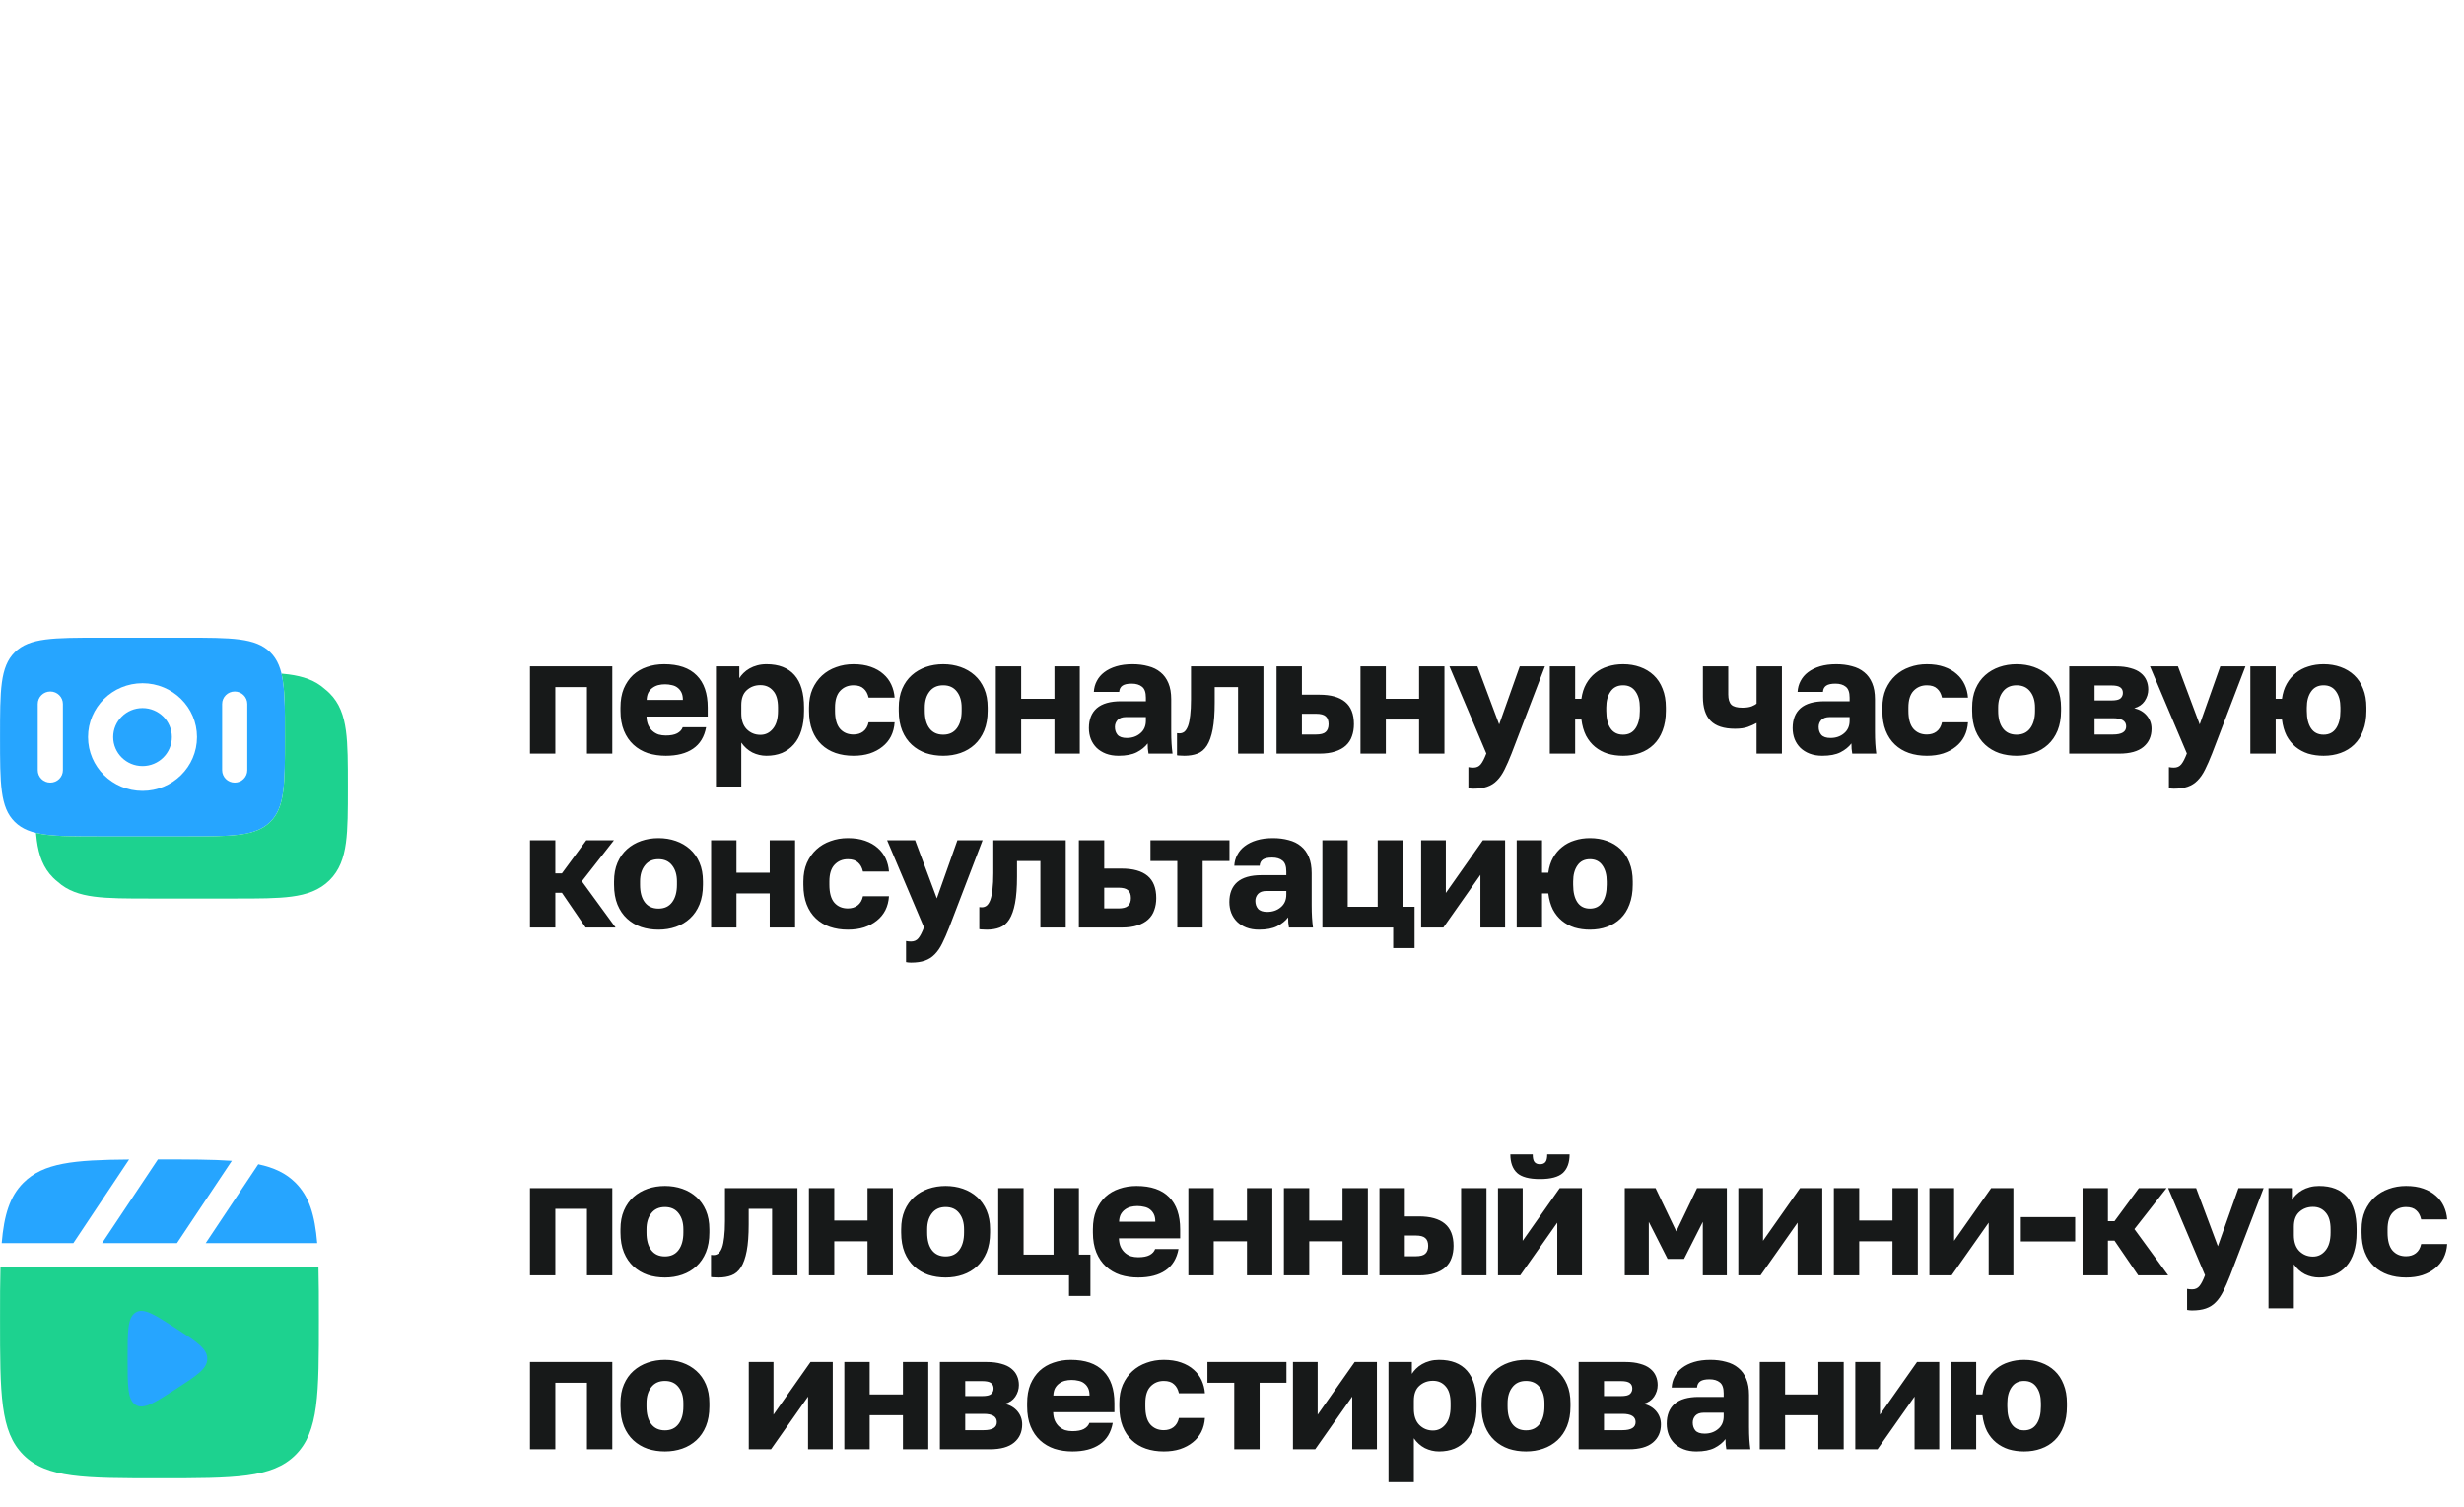 <?xml version="1.0" encoding="UTF-8"?> <svg xmlns="http://www.w3.org/2000/svg" viewBox="0 0 423.00 258.78" data-guides="{&quot;vertical&quot;:[],&quot;horizontal&quot;:[]}"><defs></defs><path fill="#26A5FF" stroke="none" fill-opacity="1" stroke-width="1" stroke-opacity="1" id="tSvg58316b3179" title="Path 1" d="M19.43 126.53C19.43 123.782 21.685 121.554 24.466 121.554C27.247 121.554 29.502 123.782 29.502 126.53C29.502 129.279 27.247 131.506 24.466 131.506C21.685 131.506 19.43 129.279 19.43 126.53Z"></path><path fill="#26A5FF" stroke="none" fill-opacity="1" stroke-width="1" stroke-opacity="1" clip-rule="evenodd" fill-rule="evenodd" id="tSvga6f8d894eb" title="Path 2" d="M0.007 126.53C0.007 118.488 0.007 114.467 2.536 111.968C5.064 109.47 9.134 109.47 17.273 109.47C22.069 109.47 26.864 109.47 31.66 109.47C39.799 109.47 43.869 109.47 46.397 111.968C48.925 114.467 48.925 118.488 48.925 126.53C48.925 134.572 48.925 138.593 46.397 141.092C43.869 143.59 39.799 143.59 31.66 143.59C26.864 143.59 22.069 143.59 17.273 143.59C9.134 143.59 5.064 143.59 2.536 141.092C0.007 138.593 0.007 134.572 0.007 126.53ZM15.114 126.53C15.114 121.427 19.301 117.29 24.466 117.29C29.631 117.29 33.818 121.427 33.818 126.53C33.818 131.634 29.631 135.772 24.466 135.772C19.301 135.772 15.114 131.634 15.114 126.53ZM6.481 132.217C6.481 133.395 7.447 134.349 8.639 134.349C9.831 134.349 10.798 133.395 10.798 132.217C10.798 128.426 10.798 124.635 10.798 120.844C10.798 119.666 9.831 118.711 8.639 118.711C7.447 118.711 6.481 119.666 6.481 120.844C6.481 124.635 6.481 128.426 6.481 132.217ZM40.292 134.349C39.1 134.349 38.134 133.395 38.134 132.217C38.134 128.426 38.134 124.635 38.134 120.844C38.134 119.666 39.1 118.711 40.292 118.711C41.484 118.711 42.45 119.666 42.45 120.844C42.45 124.635 42.45 128.426 42.45 132.217C42.45 133.395 41.484 134.349 40.292 134.349Z"></path><path fill="#1DD28F" stroke="none" fill-opacity="1" stroke-width="1" stroke-opacity="1" id="tSvg153e51f3744" title="Path 3" d="M6.174 142.982C6.213 143.432 6.259 143.864 6.316 144.277C6.664 146.836 7.409 148.991 9.141 150.703C9.387 150.946 9.643 151.17 9.908 151.376C11.596 152.91 13.687 153.591 16.147 153.917C18.642 154.249 21.814 154.249 25.749 154.249C30.65 154.249 35.552 154.249 40.453 154.249C44.388 154.249 47.56 154.249 50.055 153.917C52.645 153.574 54.825 152.837 56.558 151.126C58.29 149.414 59.035 147.26 59.383 144.7C59.718 142.235 59.718 139.101 59.718 135.212C59.718 135.108 59.718 135.004 59.718 134.9C59.718 131.012 59.718 127.877 59.383 125.412C59.035 122.853 58.29 120.698 56.558 118.987C56.311 118.743 56.056 118.519 55.791 118.313C54.103 116.779 52.012 116.098 49.551 115.772C49.161 115.72 48.754 115.676 48.33 115.639C48.926 118.127 48.926 121.561 48.926 126.529C48.926 134.571 48.926 138.592 46.398 141.091C43.869 143.59 39.8 143.59 31.661 143.59C26.865 143.59 22.069 143.59 17.273 143.59C12.193 143.59 8.698 143.59 6.174 142.982Z"></path><path fill="#1DD28F" stroke="none" fill-opacity="1" stroke-width="1" stroke-opacity="1" clip-rule="evenodd" fill-rule="evenodd" id="tSvga9c77f407d" title="Path 4" d="M0.007 226.403C0.007 223.018 0.007 220.077 0.08 217.508C18.276 217.508 36.473 217.508 54.67 217.508C54.742 220.077 54.742 223.018 54.742 226.403C54.742 239.304 54.742 245.754 50.734 249.762C46.726 253.77 40.276 253.77 27.375 253.77C14.474 253.77 8.023 253.77 4.015 249.762C0.007 245.754 0.007 239.304 0.007 226.403Z"></path><path fill="#26A5FF" stroke="none" fill-opacity="1" stroke-width="1" stroke-opacity="1" id="tSvga9801bcb7d" title="Path 5" d="M35.585 233.245C35.585 231.512 33.773 230.343 30.15 228.005C26.477 225.635 24.64 224.45 23.271 225.32C21.901 226.19 21.901 228.542 21.901 233.245C21.901 237.948 21.901 240.3 23.271 241.17C24.64 242.04 26.477 240.855 30.15 238.485C33.773 236.148 35.585 234.978 35.585 233.245Z"></path><path fill="#26A5FF" stroke="none" fill-opacity="1" stroke-width="1" stroke-opacity="1" id="tSvg70b3f2705c" title="Path 6" d="M27.374 199.036C32.424 199.036 36.486 199.036 39.799 199.276C36.66 203.985 33.52 208.694 30.381 213.404C26.096 213.404 21.811 213.404 17.526 213.404C20.719 208.614 23.912 203.825 27.105 199.036C27.195 199.036 27.285 199.036 27.374 199.036Z"></path><path fill="#26A5FF" stroke="none" fill-opacity="1" stroke-width="1" stroke-opacity="1" id="tSvgc0214f9cf0" title="Path 7" d="M4.015 203.044C7.442 199.616 12.656 199.12 22.163 199.048C18.973 203.833 15.782 208.618 12.592 213.404C8.492 213.404 4.392 213.404 0.292 213.404C0.695 208.576 1.668 205.391 4.015 203.044Z"></path><path fill="#26A5FF" stroke="none" fill-opacity="1" stroke-width="1" stroke-opacity="1" id="tSvg34cabec7fa" title="Path 8" d="M54.457 213.404C54.054 208.576 53.081 205.391 50.734 203.044C49.099 201.409 47.058 200.441 44.339 199.868C41.331 204.38 38.323 208.892 35.315 213.404C41.695 213.404 48.076 213.404 54.457 213.404Z"></path><path fill="#171919" stroke="none" fill-opacity="1" stroke-width="1" stroke-opacity="1" id="tSvg132f9f3ec9" title="Path 9" d="M90.986 114.394C95.697 114.394 100.407 114.394 105.118 114.394C105.118 119.387 105.118 124.38 105.118 129.374C103.667 129.374 102.216 129.374 100.765 129.374C100.765 125.567 100.765 121.761 100.765 117.955C98.956 117.955 97.147 117.955 95.339 117.955C95.339 121.761 95.339 125.567 95.339 129.374C93.888 129.374 92.437 129.374 90.986 129.374C90.986 124.38 90.986 119.387 90.986 114.394ZM114.292 129.741C113.2 129.741 112.172 129.59 111.212 129.289C110.269 128.969 109.45 128.488 108.752 127.847C108.055 127.207 107.509 126.406 107.114 125.445C106.717 124.465 106.52 123.325 106.52 122.025C106.52 121.837 106.52 121.648 106.52 121.46C106.52 120.216 106.708 119.133 107.085 118.21C107.481 117.287 108.008 116.514 108.668 115.892C109.346 115.27 110.137 114.809 111.042 114.507C111.965 114.187 112.954 114.027 114.01 114.027C116.478 114.027 118.343 114.667 119.605 115.949C120.868 117.211 121.499 119.048 121.499 121.46C121.499 121.978 121.499 122.496 121.499 123.014C117.995 123.014 114.49 123.014 110.985 123.014C111.004 123.599 111.108 124.098 111.296 124.512C111.485 124.908 111.73 125.238 112.031 125.501C112.333 125.766 112.671 125.963 113.049 126.095C113.444 126.208 113.859 126.265 114.292 126.265C115.121 126.265 115.771 126.142 116.242 125.897C116.732 125.633 117.052 125.285 117.203 124.851C118.541 124.851 119.879 124.851 121.217 124.851C120.915 126.49 120.171 127.716 118.984 128.526C117.797 129.336 116.233 129.741 114.292 129.741ZM114.151 117.475C113.755 117.475 113.369 117.522 112.992 117.616C112.634 117.711 112.304 117.87 112.003 118.097C111.72 118.304 111.485 118.577 111.296 118.916C111.126 119.256 111.032 119.67 111.014 120.16C113.086 120.16 115.159 120.16 117.231 120.16C117.231 119.632 117.147 119.199 116.977 118.859C116.808 118.521 116.582 118.248 116.299 118.04C116.035 117.833 115.715 117.692 115.338 117.616C114.961 117.522 114.565 117.475 114.151 117.475ZM122.908 114.394C124.246 114.394 125.584 114.394 126.921 114.394C126.921 115.073 126.921 115.751 126.921 116.429C127.109 116.128 127.345 115.836 127.628 115.553C127.929 115.251 128.278 114.988 128.673 114.761C129.069 114.535 129.512 114.356 130.002 114.225C130.492 114.093 131.02 114.027 131.585 114.027C133.695 114.027 135.296 114.648 136.389 115.892C137.482 117.136 138.029 118.991 138.029 121.46C138.029 121.648 138.029 121.837 138.029 122.025C138.029 123.306 137.878 124.427 137.576 125.388C137.275 126.349 136.841 127.15 136.276 127.791C135.711 128.432 135.033 128.921 134.241 129.261C133.45 129.581 132.565 129.741 131.585 129.741C130.737 129.741 129.926 129.553 129.154 129.175C128.4 128.78 127.769 128.215 127.26 127.48C127.26 129.995 127.26 132.511 127.26 135.026C125.809 135.026 124.359 135.026 122.908 135.026C122.908 128.149 122.908 121.272 122.908 114.394ZM130.539 126.152C131.406 126.152 132.122 125.803 132.687 125.106C133.271 124.409 133.563 123.382 133.563 122.025C133.563 121.837 133.563 121.648 133.563 121.46C133.563 120.16 133.281 119.199 132.715 118.577C132.168 117.936 131.444 117.616 130.539 117.616C129.615 117.616 128.834 117.908 128.193 118.492C127.571 119.058 127.26 119.905 127.26 121.036C127.26 121.507 127.26 121.978 127.26 122.449C127.26 123.636 127.571 124.55 128.193 125.191C128.834 125.831 129.615 126.152 130.539 126.152ZM146.514 129.741C145.402 129.741 144.375 129.581 143.433 129.261C142.51 128.94 141.709 128.459 141.031 127.819C140.353 127.179 139.825 126.377 139.448 125.417C139.071 124.456 138.883 123.325 138.883 122.025C138.883 121.837 138.883 121.648 138.883 121.46C138.883 120.273 139.081 119.218 139.477 118.294C139.891 117.371 140.437 116.599 141.116 115.977C141.813 115.336 142.623 114.856 143.546 114.535C144.47 114.196 145.459 114.027 146.514 114.027C147.644 114.027 148.634 114.178 149.482 114.479C150.348 114.78 151.074 115.195 151.658 115.723C152.242 116.231 152.695 116.834 153.014 117.531C153.335 118.229 153.523 118.973 153.58 119.764C152.091 119.764 150.603 119.764 149.114 119.764C148.964 119.086 148.681 118.567 148.266 118.21C147.871 117.833 147.287 117.644 146.514 117.644C145.591 117.644 144.828 117.965 144.225 118.605C143.641 119.227 143.349 120.179 143.349 121.46C143.349 121.648 143.349 121.837 143.349 122.025C143.349 123.419 143.631 124.446 144.197 125.106C144.781 125.766 145.553 126.095 146.514 126.095C147.174 126.095 147.73 125.925 148.181 125.586C148.653 125.228 148.964 124.701 149.114 124.004C150.603 124.004 152.091 124.004 153.58 124.004C153.523 124.889 153.316 125.69 152.958 126.406C152.6 127.103 152.11 127.697 151.488 128.186C150.885 128.676 150.16 129.062 149.312 129.345C148.483 129.609 147.55 129.741 146.514 129.741ZM161.923 129.741C160.868 129.741 159.879 129.59 158.955 129.289C158.032 128.969 157.222 128.488 156.525 127.847C155.827 127.207 155.281 126.406 154.885 125.445C154.49 124.465 154.292 123.325 154.292 122.025C154.292 121.837 154.292 121.648 154.292 121.46C154.292 120.235 154.49 119.161 154.885 118.238C155.281 117.314 155.827 116.542 156.525 115.92C157.222 115.299 158.032 114.828 158.955 114.507C159.879 114.187 160.868 114.027 161.923 114.027C162.978 114.027 163.967 114.187 164.89 114.507C165.814 114.828 166.624 115.299 167.321 115.92C168.018 116.542 168.565 117.314 168.961 118.238C169.356 119.161 169.554 120.235 169.554 121.46C169.554 121.648 169.554 121.837 169.554 122.025C169.554 123.306 169.356 124.437 168.961 125.417C168.565 126.377 168.018 127.179 167.321 127.819C166.624 128.459 165.814 128.94 164.89 129.261C163.967 129.581 162.978 129.741 161.923 129.741ZM161.923 126.123C162.94 126.123 163.722 125.756 164.269 125.021C164.815 124.286 165.088 123.287 165.088 122.025C165.088 121.837 165.088 121.648 165.088 121.46C165.088 120.329 164.815 119.415 164.269 118.718C163.722 118.002 162.94 117.644 161.923 117.644C160.906 117.644 160.123 118.002 159.577 118.718C159.031 119.415 158.758 120.329 158.758 121.46C158.758 121.648 158.758 121.837 158.758 122.025C158.758 123.325 159.031 124.334 159.577 125.049C160.123 125.766 160.906 126.123 161.923 126.123ZM170.956 114.394C172.407 114.394 173.857 114.394 175.308 114.394C175.308 116.25 175.308 118.106 175.308 119.962C177.211 119.962 179.114 119.962 181.018 119.962C181.018 118.106 181.018 116.25 181.018 114.394C182.468 114.394 183.919 114.394 185.37 114.394C185.37 119.387 185.37 124.38 185.37 129.374C183.919 129.374 182.468 129.374 181.018 129.374C181.018 127.423 181.018 125.473 181.018 123.523C179.114 123.523 177.211 123.523 175.308 123.523C175.308 125.473 175.308 127.423 175.308 129.374C173.857 129.374 172.407 129.374 170.956 129.374C170.956 124.38 170.956 119.387 170.956 114.394ZM192.022 129.741C191.212 129.741 190.486 129.618 189.846 129.374C189.224 129.129 188.696 128.799 188.263 128.384C187.83 127.951 187.5 127.452 187.274 126.887C187.047 126.302 186.934 125.671 186.934 124.993C186.934 123.504 187.387 122.365 188.291 121.573C189.214 120.782 190.599 120.386 192.446 120.386C193.868 120.386 195.291 120.386 196.714 120.386C196.714 120.179 196.714 119.971 196.714 119.764C196.714 118.859 196.497 118.238 196.064 117.899C195.63 117.541 195.037 117.362 194.283 117.362C193.567 117.362 193.039 117.475 192.7 117.701C192.361 117.927 192.173 118.285 192.135 118.775C190.684 118.775 189.233 118.775 187.782 118.775C187.82 118.097 187.99 117.475 188.291 116.909C188.592 116.325 189.016 115.826 189.563 115.412C190.128 114.978 190.816 114.639 191.626 114.394C192.436 114.149 193.369 114.027 194.424 114.027C195.404 114.027 196.299 114.14 197.109 114.366C197.938 114.573 198.645 114.922 199.229 115.412C199.813 115.882 200.265 116.504 200.586 117.277C200.906 118.031 201.066 118.954 201.066 120.047C201.066 121.884 201.066 123.721 201.066 125.558C201.066 126.349 201.085 127.046 201.123 127.649C201.16 128.233 201.217 128.808 201.292 129.374C199.917 129.374 198.541 129.374 197.166 129.374C197.128 129.053 197.09 128.77 197.053 128.526C197.034 128.281 197.024 127.979 197.024 127.621C196.572 128.224 195.941 128.733 195.131 129.148C194.339 129.543 193.303 129.741 192.022 129.741ZM193.435 126.689C194.358 126.689 195.131 126.425 195.753 125.897C196.393 125.369 196.714 124.644 196.714 123.721C196.714 123.514 196.714 123.306 196.714 123.099C195.573 123.099 194.434 123.099 193.294 123.099C192.653 123.099 192.173 123.269 191.852 123.608C191.551 123.947 191.4 124.343 191.4 124.795C191.4 125.342 191.551 125.793 191.852 126.152C192.173 126.509 192.7 126.689 193.435 126.689ZM203.329 129.741C203.179 129.741 202.962 129.731 202.679 129.713C202.415 129.713 202.208 129.694 202.058 129.656C202.058 128.394 202.058 127.131 202.058 125.869C202.152 125.888 202.293 125.897 202.482 125.897C202.802 125.897 203.084 125.803 203.329 125.615C203.574 125.407 203.781 125.077 203.951 124.626C204.121 124.154 204.243 123.551 204.319 122.816C204.413 122.063 204.46 121.139 204.46 120.047C204.46 118.162 204.46 116.278 204.46 114.394C208.605 114.394 212.75 114.394 216.896 114.394C216.896 119.387 216.896 124.38 216.896 129.374C215.445 129.374 213.994 129.374 212.543 129.374C212.543 125.567 212.543 121.761 212.543 117.955C211.205 117.955 209.867 117.955 208.53 117.955C208.53 118.841 208.53 119.727 208.53 120.612C208.53 122.478 208.417 124.004 208.19 125.191C207.964 126.377 207.635 127.311 207.201 127.989C206.768 128.667 206.221 129.129 205.562 129.374C204.921 129.618 204.177 129.741 203.329 129.741ZM219.149 114.394C220.6 114.394 222.05 114.394 223.501 114.394C223.501 116.015 223.501 117.635 223.501 119.256C224.5 119.256 225.498 119.256 226.497 119.256C228.457 119.256 229.936 119.67 230.935 120.499C231.933 121.328 232.432 122.6 232.432 124.315C232.432 125.068 232.319 125.756 232.093 126.377C231.886 126.999 231.537 127.536 231.048 127.989C230.576 128.422 229.964 128.761 229.21 129.006C228.476 129.251 227.571 129.374 226.497 129.374C224.048 129.374 221.598 129.374 219.149 129.374C219.149 124.38 219.149 119.387 219.149 114.394ZM225.932 126.095C226.705 126.095 227.251 125.954 227.571 125.671C227.91 125.369 228.08 124.918 228.08 124.315C228.08 123.693 227.91 123.24 227.571 122.958C227.251 122.675 226.705 122.534 225.932 122.534C225.122 122.534 224.311 122.534 223.501 122.534C223.501 123.721 223.501 124.908 223.501 126.095C224.311 126.095 225.122 126.095 225.932 126.095ZM233.557 114.394C235.008 114.394 236.459 114.394 237.91 114.394C237.91 116.25 237.91 118.106 237.91 119.962C239.813 119.962 241.716 119.962 243.619 119.962C243.619 118.106 243.619 116.25 243.619 114.394C245.07 114.394 246.521 114.394 247.971 114.394C247.971 119.387 247.971 124.38 247.971 129.374C246.521 129.374 245.07 129.374 243.619 129.374C243.619 127.423 243.619 125.473 243.619 123.523C241.716 123.523 239.813 123.523 237.91 123.523C237.91 125.473 237.91 127.423 237.91 129.374C236.459 129.374 235.008 129.374 233.557 129.374C233.557 124.38 233.557 119.387 233.557 114.394ZM252.927 135.393C252.645 135.393 252.362 135.365 252.079 135.309C252.079 134.103 252.079 132.897 252.079 131.691C252.362 131.748 252.645 131.776 252.927 131.776C253.474 131.776 253.898 131.587 254.199 131.211C254.501 130.853 254.821 130.231 255.16 129.345C253.05 124.362 250.94 119.378 248.829 114.394C250.431 114.394 252.032 114.394 253.634 114.394C254.878 117.72 256.121 121.045 257.365 124.371C258.543 121.045 259.72 117.72 260.898 114.394C262.339 114.394 263.781 114.394 265.222 114.394C263.309 119.387 261.397 124.38 259.485 129.374C259.07 130.429 258.674 131.333 258.297 132.087C257.921 132.859 257.487 133.491 256.997 133.98C256.526 134.47 255.961 134.828 255.301 135.054C254.661 135.28 253.869 135.393 252.927 135.393ZM266.059 114.394C267.51 114.394 268.96 114.394 270.411 114.394C270.411 116.25 270.411 118.106 270.411 119.962C270.769 119.962 271.127 119.962 271.485 119.962C271.617 118.982 271.89 118.125 272.305 117.39C272.719 116.655 273.238 116.043 273.859 115.553C274.481 115.044 275.197 114.667 276.007 114.422C276.818 114.159 277.693 114.027 278.636 114.027C279.691 114.027 280.661 114.187 281.547 114.507C282.451 114.828 283.233 115.299 283.892 115.92C284.552 116.542 285.061 117.314 285.419 118.238C285.796 119.161 285.984 120.235 285.984 121.46C285.984 121.648 285.984 121.837 285.984 122.025C285.984 123.306 285.796 124.437 285.419 125.417C285.061 126.377 284.552 127.179 283.892 127.819C283.233 128.459 282.451 128.94 281.547 129.261C280.661 129.581 279.691 129.741 278.636 129.741C277.693 129.741 276.808 129.618 275.979 129.374C275.169 129.11 274.453 128.724 273.831 128.215C273.209 127.706 272.691 127.065 272.277 126.293C271.88 125.501 271.617 124.578 271.485 123.523C271.127 123.523 270.769 123.523 270.411 123.523C270.411 125.473 270.411 127.423 270.411 129.374C268.96 129.374 267.51 129.374 266.059 129.374C266.059 124.38 266.059 119.387 266.059 114.394ZM278.636 126.123C279.578 126.123 280.294 125.756 280.783 125.021C281.274 124.286 281.518 123.287 281.518 122.025C281.518 121.837 281.518 121.648 281.518 121.46C281.518 120.329 281.274 119.415 280.783 118.718C280.294 118.002 279.578 117.644 278.636 117.644C277.693 117.644 276.977 118.002 276.488 118.718C275.998 119.415 275.753 120.329 275.753 121.46C275.753 121.648 275.753 121.837 275.753 122.025C275.753 123.325 275.998 124.334 276.488 125.049C276.977 125.766 277.693 126.123 278.636 126.123ZM301.554 124.117C301.12 124.361 300.621 124.588 300.055 124.795C299.49 125.002 298.756 125.106 297.851 125.106C295.948 125.106 294.554 124.653 293.668 123.749C292.783 122.845 292.34 121.469 292.34 119.623C292.34 117.88 292.34 116.137 292.34 114.394C293.791 114.394 295.241 114.394 296.692 114.394C296.692 115.996 296.692 117.597 296.692 119.199C296.692 120.028 296.871 120.621 297.229 120.979C297.587 121.319 298.218 121.488 299.123 121.488C299.764 121.488 300.291 121.413 300.706 121.262C301.12 121.093 301.403 120.932 301.554 120.782C301.554 118.653 301.554 116.523 301.554 114.394C303.004 114.394 304.455 114.394 305.906 114.394C305.906 119.387 305.906 124.38 305.906 129.374C304.455 129.374 303.004 129.374 301.554 129.374C301.554 127.621 301.554 125.869 301.554 124.117ZM312.836 129.741C312.026 129.741 311.3 129.618 310.66 129.374C310.038 129.129 309.511 128.799 309.077 128.384C308.644 127.951 308.314 127.452 308.088 126.887C307.862 126.302 307.749 125.671 307.749 124.993C307.749 123.504 308.201 122.365 309.106 121.573C310.029 120.782 311.413 120.386 313.26 120.386C314.683 120.386 316.105 120.386 317.528 120.386C317.528 120.179 317.528 119.971 317.528 119.764C317.528 118.859 317.311 118.238 316.878 117.899C316.444 117.541 315.851 117.362 315.097 117.362C314.381 117.362 313.853 117.475 313.514 117.701C313.175 117.927 312.987 118.285 312.949 118.775C311.498 118.775 310.047 118.775 308.596 118.775C308.634 118.097 308.804 117.475 309.106 116.909C309.407 116.325 309.83 115.826 310.377 115.412C310.943 114.978 311.63 114.639 312.44 114.394C313.25 114.149 314.183 114.027 315.238 114.027C316.218 114.027 317.113 114.14 317.923 114.366C318.752 114.573 319.459 114.922 320.043 115.412C320.627 115.882 321.079 116.504 321.4 117.277C321.72 118.031 321.88 118.954 321.88 120.047C321.88 121.884 321.88 123.721 321.88 125.558C321.88 126.349 321.899 127.046 321.937 127.649C321.974 128.233 322.031 128.808 322.106 129.374C320.731 129.374 319.356 129.374 317.98 129.374C317.942 129.053 317.904 128.77 317.867 128.526C317.848 128.281 317.839 127.979 317.839 127.621C317.386 128.224 316.755 128.733 315.945 129.148C315.154 129.543 314.117 129.741 312.836 129.741ZM314.249 126.689C315.173 126.689 315.945 126.425 316.567 125.897C317.207 125.369 317.528 124.644 317.528 123.721C317.528 123.514 317.528 123.306 317.528 123.099C316.388 123.099 315.248 123.099 314.108 123.099C313.467 123.099 312.987 123.269 312.666 123.608C312.365 123.947 312.214 124.343 312.214 124.795C312.214 125.342 312.365 125.793 312.666 126.152C312.987 126.509 313.514 126.689 314.249 126.689ZM330.785 129.741C329.673 129.741 328.647 129.581 327.704 129.261C326.781 128.94 325.981 128.459 325.302 127.819C324.624 127.179 324.096 126.377 323.72 125.417C323.342 124.456 323.154 123.325 323.154 122.025C323.154 121.837 323.154 121.648 323.154 121.46C323.154 120.273 323.352 119.218 323.748 118.294C324.162 117.371 324.709 116.599 325.387 115.977C326.084 115.336 326.894 114.856 327.818 114.535C328.741 114.196 329.73 114.027 330.785 114.027C331.916 114.027 332.905 114.178 333.753 114.479C334.619 114.78 335.345 115.195 335.929 115.723C336.513 116.231 336.965 116.834 337.286 117.531C337.606 118.229 337.794 118.973 337.851 119.764C336.363 119.764 334.874 119.764 333.385 119.764C333.235 119.086 332.952 118.567 332.537 118.21C332.142 117.833 331.558 117.644 330.785 117.644C329.862 117.644 329.099 117.965 328.496 118.605C327.912 119.227 327.62 120.179 327.62 121.46C327.62 121.648 327.62 121.837 327.62 122.025C327.62 123.419 327.902 124.446 328.468 125.106C329.052 125.766 329.824 126.095 330.785 126.095C331.445 126.095 332 125.925 332.453 125.586C332.923 125.228 333.235 124.701 333.385 124.004C334.874 124.004 336.363 124.004 337.851 124.004C337.794 124.889 337.587 125.69 337.229 126.406C336.871 127.103 336.381 127.697 335.759 128.186C335.157 128.676 334.431 129.062 333.583 129.345C332.754 129.609 331.821 129.741 330.785 129.741ZM346.194 129.741C345.139 129.741 344.15 129.59 343.227 129.289C342.303 128.969 341.493 128.488 340.796 127.847C340.099 127.207 339.552 126.406 339.156 125.445C338.761 124.465 338.563 123.325 338.563 122.025C338.563 121.837 338.563 121.648 338.563 121.46C338.563 120.235 338.761 119.161 339.156 118.238C339.552 117.314 340.099 116.542 340.796 115.92C341.493 115.299 342.303 114.828 343.227 114.507C344.15 114.187 345.139 114.027 346.194 114.027C347.249 114.027 348.238 114.187 349.162 114.507C350.085 114.828 350.895 115.299 351.592 115.92C352.29 116.542 352.836 117.314 353.232 118.238C353.627 119.161 353.825 120.235 353.825 121.46C353.825 121.648 353.825 121.837 353.825 122.025C353.825 123.306 353.627 124.437 353.232 125.417C352.836 126.377 352.29 127.179 351.592 127.819C350.895 128.459 350.085 128.94 349.162 129.261C348.238 129.581 347.249 129.741 346.194 129.741ZM346.194 126.123C347.211 126.123 347.993 125.756 348.54 125.021C349.086 124.286 349.359 123.287 349.359 122.025C349.359 121.837 349.359 121.648 349.359 121.46C349.359 120.329 349.086 119.415 348.54 118.718C347.993 118.002 347.211 117.644 346.194 117.644C345.177 117.644 344.394 118.002 343.848 118.718C343.302 119.415 343.029 120.329 343.029 121.46C343.029 121.648 343.029 121.837 343.029 122.025C343.029 123.325 343.302 124.334 343.848 125.049C344.394 125.766 345.177 126.123 346.194 126.123ZM355.227 114.394C357.903 114.394 360.578 114.394 363.254 114.394C364.234 114.394 365.072 114.498 365.769 114.705C366.485 114.893 367.06 115.167 367.493 115.525C367.946 115.882 368.275 116.306 368.483 116.796C368.69 117.268 368.794 117.786 368.794 118.351C368.794 119.067 368.586 119.736 368.172 120.358C367.757 120.961 367.163 121.366 366.391 121.573C367.314 121.799 368.04 122.233 368.567 122.873C369.095 123.513 369.359 124.258 369.359 125.106C369.359 126.406 368.897 127.442 367.974 128.215C367.05 128.987 365.666 129.374 363.819 129.374C360.955 129.374 358.091 129.374 355.227 129.374C355.227 124.38 355.227 119.387 355.227 114.394ZM362.745 126.095C364.253 126.095 365.006 125.633 365.006 124.71C365.006 123.768 364.253 123.297 362.745 123.297C361.69 123.297 360.635 123.297 359.58 123.297C359.58 124.23 359.58 125.162 359.58 126.095C360.635 126.095 361.69 126.095 362.745 126.095ZM362.491 120.245C363.245 120.245 363.753 120.131 364.017 119.905C364.299 119.661 364.441 119.34 364.441 118.945C364.441 118.53 364.299 118.219 364.017 118.012C363.734 117.786 363.226 117.673 362.491 117.673C361.52 117.673 360.55 117.673 359.58 117.673C359.58 118.53 359.58 119.387 359.58 120.245C360.55 120.245 361.52 120.245 362.491 120.245ZM373.19 135.393C372.907 135.393 372.625 135.365 372.342 135.309C372.342 134.103 372.342 132.897 372.342 131.691C372.625 131.748 372.907 131.776 373.19 131.776C373.736 131.776 374.16 131.587 374.462 131.211C374.763 130.853 375.083 130.231 375.423 129.345C373.312 124.362 371.202 119.378 369.092 114.394C370.693 114.394 372.295 114.394 373.896 114.394C375.14 117.72 376.383 121.045 377.627 124.371C378.804 121.045 379.982 117.72 381.16 114.394C382.601 114.394 384.043 114.394 385.484 114.394C383.572 119.387 381.659 124.38 379.747 129.374C379.332 130.429 378.936 131.333 378.56 132.087C378.183 132.859 377.749 133.491 377.26 133.98C376.788 134.47 376.223 134.828 375.564 135.054C374.923 135.28 374.132 135.393 373.19 135.393ZM386.321 114.394C387.772 114.394 389.223 114.394 390.673 114.394C390.673 116.25 390.673 118.106 390.673 119.962C391.031 119.962 391.389 119.962 391.747 119.962C391.879 118.982 392.152 118.125 392.567 117.39C392.981 116.655 393.5 116.043 394.121 115.553C394.743 115.044 395.459 114.667 396.269 114.422C397.079 114.159 397.956 114.027 398.898 114.027C399.953 114.027 400.923 114.187 401.809 114.507C402.713 114.828 403.495 115.299 404.155 115.92C404.814 116.542 405.323 117.314 405.681 118.238C406.058 119.161 406.246 120.235 406.246 121.46C406.246 121.648 406.246 121.837 406.246 122.025C406.246 123.306 406.058 124.437 405.681 125.417C405.323 126.377 404.814 127.179 404.155 127.819C403.495 128.459 402.713 128.94 401.809 129.261C400.923 129.581 399.953 129.741 398.898 129.741C397.956 129.741 397.07 129.618 396.241 129.374C395.431 129.11 394.715 128.724 394.093 128.215C393.471 127.706 392.953 127.065 392.538 126.293C392.143 125.501 391.879 124.578 391.747 123.523C391.389 123.523 391.031 123.523 390.673 123.523C390.673 125.473 390.673 127.423 390.673 129.374C389.223 129.374 387.772 129.374 386.321 129.374C386.321 124.38 386.321 119.387 386.321 114.394ZM398.898 126.123C399.84 126.123 400.556 125.756 401.046 125.021C401.536 124.286 401.781 123.287 401.781 122.025C401.781 121.837 401.781 121.648 401.781 121.46C401.781 120.329 401.536 119.415 401.046 118.718C400.556 118.002 399.84 117.644 398.898 117.644C397.956 117.644 397.24 118.002 396.75 118.718C396.26 119.415 396.015 120.329 396.015 121.46C396.015 121.648 396.015 121.837 396.015 122.025C396.015 123.325 396.26 124.334 396.75 125.049C397.24 125.766 397.956 126.123 398.898 126.123ZM90.986 144.249C92.437 144.249 93.888 144.249 95.339 144.249C95.339 146.143 95.339 148.037 95.339 149.93C95.715 149.93 96.092 149.93 96.469 149.93C97.864 148.037 99.258 146.143 100.652 144.249C102.235 144.249 103.818 144.249 105.4 144.249C103.563 146.595 101.726 148.941 99.889 151.287C101.82 153.934 103.752 156.581 105.683 159.229C103.968 159.229 102.254 159.229 100.539 159.229C99.182 157.241 97.826 155.253 96.469 153.265C96.092 153.265 95.715 153.265 95.339 153.265C95.339 155.253 95.339 157.241 95.339 159.229C93.888 159.229 92.437 159.229 90.986 159.229C90.986 154.236 90.986 149.243 90.986 144.249ZM113.047 159.596C111.992 159.596 111.003 159.445 110.079 159.144C109.156 158.824 108.346 158.343 107.648 157.703C106.951 157.062 106.405 156.261 106.009 155.3C105.614 154.321 105.416 153.181 105.416 151.88C105.416 151.692 105.416 151.504 105.416 151.315C105.416 150.091 105.614 149.016 106.009 148.093C106.405 147.17 106.951 146.398 107.648 145.775C108.346 145.154 109.156 144.683 110.079 144.362C111.003 144.042 111.992 143.882 113.047 143.882C114.102 143.882 115.091 144.042 116.014 144.362C116.938 144.683 117.748 145.154 118.445 145.775C119.142 146.398 119.689 147.17 120.084 148.093C120.48 149.016 120.678 150.091 120.678 151.315C120.678 151.504 120.678 151.692 120.678 151.88C120.678 153.162 120.48 154.292 120.084 155.272C119.689 156.233 119.142 157.034 118.445 157.674C117.748 158.315 116.938 158.795 116.014 159.116C115.091 159.436 114.102 159.596 113.047 159.596ZM113.047 155.978C114.064 155.978 114.846 155.611 115.392 154.876C115.939 154.141 116.212 153.143 116.212 151.88C116.212 151.692 116.212 151.504 116.212 151.315C116.212 150.185 115.939 149.27 115.392 148.573C114.846 147.857 114.064 147.5 113.047 147.5C112.029 147.5 111.247 147.857 110.701 148.573C110.155 149.27 109.881 150.185 109.881 151.315C109.881 151.504 109.881 151.692 109.881 151.88C109.881 153.181 110.155 154.189 110.701 154.905C111.247 155.621 112.029 155.978 113.047 155.978ZM122.08 144.249C123.531 144.249 124.981 144.249 126.432 144.249C126.432 146.105 126.432 147.961 126.432 149.817C128.335 149.817 130.238 149.817 132.142 149.817C132.142 147.961 132.142 146.105 132.142 144.249C133.592 144.249 135.043 144.249 136.494 144.249C136.494 149.243 136.494 154.236 136.494 159.229C135.043 159.229 133.592 159.229 132.142 159.229C132.142 157.279 132.142 155.328 132.142 153.378C130.238 153.378 128.335 153.378 126.432 153.378C126.432 155.328 126.432 157.279 126.432 159.229C124.981 159.229 123.531 159.229 122.08 159.229C122.08 154.236 122.08 149.243 122.08 144.249ZM145.548 159.596C144.436 159.596 143.41 159.436 142.468 159.116C141.544 158.795 140.743 158.315 140.065 157.674C139.387 157.034 138.859 156.233 138.482 155.272C138.106 154.311 137.917 153.181 137.917 151.88C137.917 151.692 137.917 151.504 137.917 151.315C137.917 150.128 138.115 149.073 138.511 148.149C138.925 147.226 139.472 146.454 140.15 145.832C140.847 145.191 141.657 144.711 142.581 144.391C143.504 144.051 144.493 143.882 145.548 143.882C146.679 143.882 147.668 144.033 148.516 144.334C149.382 144.636 150.108 145.05 150.692 145.578C151.276 146.087 151.728 146.69 152.049 147.387C152.369 148.084 152.557 148.828 152.614 149.619C151.125 149.619 149.637 149.619 148.148 149.619C147.998 148.941 147.715 148.423 147.3 148.065C146.905 147.688 146.32 147.5 145.548 147.5C144.625 147.5 143.862 147.82 143.259 148.46C142.675 149.082 142.382 150.034 142.382 151.315C142.382 151.504 142.382 151.692 142.382 151.88C142.382 153.275 142.665 154.302 143.23 154.961C143.815 155.621 144.587 155.95 145.548 155.95C146.207 155.95 146.763 155.78 147.215 155.442C147.687 155.083 147.998 154.556 148.148 153.859C149.637 153.859 151.125 153.859 152.614 153.859C152.557 154.744 152.35 155.545 151.992 156.261C151.634 156.958 151.144 157.552 150.523 158.042C149.919 158.532 149.194 158.918 148.346 159.2C147.517 159.464 146.585 159.596 145.548 159.596ZM156.39 165.249C156.107 165.249 155.824 165.221 155.542 165.164C155.542 163.958 155.542 162.752 155.542 161.547C155.824 161.603 156.107 161.631 156.39 161.631C156.936 161.631 157.36 161.442 157.661 161.066C157.963 160.708 158.283 160.086 158.622 159.2C156.512 154.217 154.402 149.233 152.291 144.249C153.893 144.249 155.495 144.249 157.096 144.249C158.34 147.575 159.583 150.9 160.827 154.226C162.005 150.9 163.182 147.575 164.36 144.249C165.801 144.249 167.243 144.249 168.684 144.249C166.772 149.243 164.859 154.236 162.947 159.229C162.532 160.284 162.136 161.188 161.76 161.942C161.383 162.714 160.949 163.346 160.459 163.835C159.988 164.326 159.423 164.683 158.763 164.91C158.123 165.136 157.332 165.249 156.39 165.249ZM169.393 159.596C169.242 159.596 169.025 159.587 168.743 159.568C168.479 159.568 168.271 159.549 168.121 159.511C168.121 158.249 168.121 156.987 168.121 155.724C168.215 155.743 168.357 155.753 168.545 155.753C168.865 155.753 169.148 155.658 169.393 155.47C169.638 155.262 169.845 154.933 170.014 154.481C170.184 154.01 170.307 153.406 170.382 152.672C170.476 151.918 170.523 150.995 170.523 149.902C170.523 148.018 170.523 146.134 170.523 144.249C174.668 144.249 178.814 144.249 182.959 144.249C182.959 149.243 182.959 154.236 182.959 159.229C181.508 159.229 180.057 159.229 178.606 159.229C178.606 155.423 178.606 151.617 178.606 147.811C177.269 147.811 175.931 147.811 174.593 147.811C174.593 148.696 174.593 149.582 174.593 150.467C174.593 152.333 174.48 153.859 174.254 155.046C174.028 156.233 173.698 157.166 173.265 157.844C172.831 158.522 172.285 158.984 171.626 159.229C170.985 159.474 170.24 159.596 169.393 159.596ZM185.212 144.249C186.663 144.249 188.114 144.249 189.565 144.249C189.565 145.87 189.565 147.49 189.565 149.111C190.563 149.111 191.562 149.111 192.561 149.111C194.52 149.111 196 149.525 196.998 150.354C197.996 151.183 198.496 152.455 198.496 154.17C198.496 154.923 198.383 155.611 198.156 156.233C197.95 156.855 197.601 157.392 197.111 157.844C196.64 158.277 196.027 158.616 195.274 158.862C194.539 159.106 193.634 159.229 192.561 159.229C190.111 159.229 187.662 159.229 185.212 159.229C185.212 154.236 185.212 149.243 185.212 144.249ZM191.995 155.95C192.768 155.95 193.315 155.809 193.634 155.526C193.974 155.225 194.143 154.773 194.143 154.17C194.143 153.548 193.974 153.095 193.634 152.813C193.315 152.53 192.768 152.389 191.995 152.389C191.185 152.389 190.375 152.389 189.565 152.389C189.565 153.576 189.565 154.763 189.565 155.95C190.375 155.95 191.185 155.95 191.995 155.95ZM202.11 147.811C200.575 147.811 199.039 147.811 197.503 147.811C197.503 146.624 197.503 145.436 197.503 144.249C202.025 144.249 206.547 144.249 211.069 144.249C211.069 145.436 211.069 146.624 211.069 147.811C209.534 147.811 207.998 147.811 206.463 147.811C206.463 151.617 206.463 155.423 206.463 159.229C205.012 159.229 203.561 159.229 202.11 159.229C202.11 155.423 202.11 151.617 202.11 147.811ZM216.132 159.596C215.322 159.596 214.597 159.474 213.956 159.229C213.334 158.984 212.807 158.654 212.374 158.239C211.94 157.806 211.61 157.307 211.384 156.742C211.159 156.158 211.045 155.526 211.045 154.848C211.045 153.36 211.497 152.22 212.402 151.428C213.325 150.637 214.71 150.241 216.556 150.241C217.979 150.241 219.401 150.241 220.824 150.241C220.824 150.034 220.824 149.827 220.824 149.619C220.824 148.715 220.608 148.093 220.174 147.754C219.741 147.396 219.147 147.217 218.393 147.217C217.677 147.217 217.15 147.33 216.811 147.556C216.472 147.782 216.283 148.14 216.246 148.63C214.795 148.63 213.344 148.63 211.893 148.63C211.931 147.952 212.1 147.33 212.402 146.765C212.703 146.18 213.127 145.681 213.674 145.267C214.239 144.834 214.927 144.494 215.737 144.249C216.547 144.005 217.48 143.882 218.535 143.882C219.514 143.882 220.41 143.995 221.22 144.221C222.049 144.429 222.756 144.777 223.339 145.267C223.924 145.738 224.376 146.36 224.696 147.132C225.017 147.886 225.177 148.809 225.177 149.902C225.177 151.739 225.177 153.576 225.177 155.413C225.177 156.204 225.195 156.901 225.233 157.505C225.271 158.089 225.327 158.663 225.403 159.229C224.027 159.229 222.652 159.229 221.276 159.229C221.239 158.908 221.201 158.626 221.163 158.381C221.145 158.136 221.135 157.834 221.135 157.476C220.683 158.079 220.052 158.588 219.241 159.003C218.45 159.398 217.414 159.596 216.132 159.596ZM217.546 156.544C218.469 156.544 219.241 156.28 219.863 155.753C220.504 155.225 220.824 154.499 220.824 153.576C220.824 153.369 220.824 153.161 220.824 152.954C219.684 152.954 218.544 152.954 217.404 152.954C216.764 152.954 216.283 153.124 215.963 153.463C215.662 153.802 215.511 154.198 215.511 154.65C215.511 155.197 215.662 155.649 215.963 156.007C216.283 156.365 216.811 156.544 217.546 156.544ZM239.169 159.229C235.118 159.229 231.067 159.229 227.016 159.229C227.016 154.236 227.016 149.243 227.016 144.249C228.467 144.249 229.918 144.249 231.369 144.249C231.369 148.055 231.369 151.862 231.369 155.667C233.083 155.667 234.798 155.667 236.512 155.667C236.512 151.862 236.512 148.055 236.512 144.249C237.963 144.249 239.414 144.249 240.865 144.249C240.865 148.055 240.865 151.862 240.865 155.667C241.524 155.667 242.184 155.667 242.843 155.667C242.843 158.032 242.843 160.397 242.843 162.762C241.619 162.762 240.394 162.762 239.169 162.762C239.169 161.584 239.169 160.406 239.169 159.229ZM243.97 144.249C245.383 144.249 246.797 144.249 248.21 144.249C248.21 147.264 248.21 150.279 248.21 153.293C250.329 150.279 252.449 147.264 254.569 144.249C255.841 144.249 257.113 144.249 258.385 144.249C258.385 149.243 258.385 154.236 258.385 159.229C256.971 159.229 255.558 159.229 254.145 159.229C254.145 156.214 254.145 153.199 254.145 150.185C252.025 153.199 249.906 156.214 247.786 159.229C246.514 159.229 245.242 159.229 243.97 159.229C243.97 154.236 243.97 149.243 243.97 144.249ZM260.373 144.249C261.824 144.249 263.274 144.249 264.725 144.249C264.725 146.105 264.725 147.961 264.725 149.817C265.083 149.817 265.441 149.817 265.8 149.817C265.931 148.838 266.205 147.98 266.619 147.245C267.034 146.51 267.551 145.898 268.173 145.408C268.796 144.899 269.511 144.523 270.322 144.278C271.132 144.014 272.008 143.882 272.95 143.882C274.005 143.882 274.976 144.042 275.861 144.362C276.765 144.683 277.548 145.154 278.207 145.775C278.866 146.398 279.375 147.17 279.733 148.093C280.11 149.016 280.298 150.091 280.298 151.315C280.298 151.504 280.298 151.692 280.298 151.88C280.298 153.162 280.11 154.292 279.733 155.272C279.375 156.233 278.866 157.034 278.207 157.674C277.548 158.315 276.765 158.795 275.861 159.116C274.976 159.436 274.005 159.596 272.95 159.596C272.008 159.596 271.122 159.474 270.293 159.229C269.483 158.965 268.767 158.579 268.145 158.07C267.524 157.561 267.005 156.92 266.591 156.148C266.195 155.357 265.931 154.434 265.8 153.378C265.441 153.378 265.083 153.378 264.725 153.378C264.725 155.328 264.725 157.279 264.725 159.229C263.274 159.229 261.824 159.229 260.373 159.229C260.373 154.236 260.373 149.243 260.373 144.249ZM272.95 155.978C273.892 155.978 274.608 155.611 275.098 154.876C275.588 154.141 275.833 153.143 275.833 151.88C275.833 151.692 275.833 151.504 275.833 151.315C275.833 150.185 275.588 149.27 275.098 148.573C274.608 147.857 273.892 147.5 272.95 147.5C272.008 147.5 271.292 147.857 270.802 148.573C270.312 149.27 270.067 150.185 270.067 151.315C270.067 151.504 270.067 151.692 270.067 151.88C270.067 153.181 270.312 154.189 270.802 154.905C271.292 155.621 272.008 155.978 272.95 155.978Z"></path><path fill="#171919" stroke="none" fill-opacity="1" stroke-width="1" stroke-opacity="1" id="tSvgc548eebaf" title="Path 10" d="M90.986 203.96C95.697 203.96 100.407 203.96 105.118 203.96C105.118 208.953 105.118 213.946 105.118 218.939C103.667 218.939 102.216 218.939 100.765 218.939C100.765 215.133 100.765 211.327 100.765 207.521C98.956 207.521 97.147 207.521 95.339 207.521C95.339 211.327 95.339 215.133 95.339 218.939C93.888 218.939 92.437 218.939 90.986 218.939C90.986 213.946 90.986 208.953 90.986 203.96ZM114.151 219.306C113.096 219.306 112.106 219.156 111.183 218.855C110.26 218.534 109.45 218.054 108.752 217.413C108.055 216.772 107.509 215.972 107.114 215.011C106.717 214.031 106.52 212.891 106.52 211.591C106.52 211.402 106.52 211.214 106.52 211.026C106.52 209.801 106.717 208.727 107.114 207.804C107.509 206.88 108.055 206.108 108.752 205.486C109.45 204.864 110.26 204.393 111.183 204.073C112.106 203.752 113.096 203.593 114.151 203.593C115.206 203.593 116.195 203.752 117.118 204.073C118.041 204.393 118.852 204.864 119.549 205.486C120.246 206.108 120.793 206.88 121.188 207.804C121.584 208.727 121.782 209.801 121.782 211.026C121.782 211.214 121.782 211.402 121.782 211.591C121.782 212.872 121.584 214.003 121.188 214.982C120.793 215.943 120.246 216.744 119.549 217.385C118.852 218.025 118.041 218.506 117.118 218.826C116.195 219.147 115.206 219.306 114.151 219.306ZM114.151 215.689C115.168 215.689 115.95 215.322 116.496 214.587C117.043 213.852 117.316 212.853 117.316 211.591C117.316 211.402 117.316 211.214 117.316 211.026C117.316 209.895 117.043 208.981 116.496 208.284C115.95 207.568 115.168 207.21 114.151 207.21C113.133 207.21 112.352 207.568 111.805 208.284C111.258 208.981 110.985 209.895 110.985 211.026C110.985 211.214 110.985 211.402 110.985 211.591C110.985 212.891 111.258 213.899 111.805 214.615C112.352 215.331 113.133 215.689 114.151 215.689ZM123.332 219.306C123.181 219.306 122.965 219.297 122.682 219.279C122.418 219.279 122.211 219.26 122.06 219.222C122.06 217.959 122.06 216.697 122.06 215.435C122.154 215.454 122.295 215.463 122.484 215.463C122.804 215.463 123.087 215.369 123.332 215.18C123.577 214.973 123.784 214.643 123.954 214.191C124.123 213.72 124.245 213.117 124.321 212.382C124.415 211.629 124.462 210.705 124.462 209.612C124.462 207.728 124.462 205.844 124.462 203.96C128.608 203.96 132.753 203.96 136.898 203.96C136.898 208.953 136.898 213.946 136.898 218.939C135.447 218.939 133.996 218.939 132.546 218.939C132.546 215.133 132.546 211.327 132.546 207.521C131.208 207.521 129.87 207.521 128.532 207.521C128.532 208.407 128.532 209.292 128.532 210.178C128.532 212.043 128.419 213.569 128.193 214.756C127.967 215.943 127.637 216.876 127.204 217.554C126.771 218.233 126.224 218.694 125.564 218.939C124.924 219.184 124.18 219.306 123.332 219.306ZM138.869 203.96C140.32 203.96 141.77 203.96 143.221 203.96C143.221 205.816 143.221 207.672 143.221 209.528C145.124 209.528 147.027 209.528 148.93 209.528C148.93 207.672 148.93 205.816 148.93 203.96C150.381 203.96 151.832 203.96 153.283 203.96C153.283 208.953 153.283 213.946 153.283 218.939C151.832 218.939 150.381 218.939 148.93 218.939C148.93 216.989 148.93 215.039 148.93 213.089C147.027 213.089 145.124 213.089 143.221 213.089C143.221 215.039 143.221 216.989 143.221 218.939C141.77 218.939 140.32 218.939 138.869 218.939C138.869 213.946 138.869 208.953 138.869 203.96ZM162.337 219.306C161.282 219.306 160.293 219.156 159.369 218.855C158.446 218.534 157.636 218.054 156.939 217.413C156.242 216.772 155.695 215.972 155.299 215.011C154.904 214.031 154.706 212.891 154.706 211.591C154.706 211.402 154.706 211.214 154.706 211.026C154.706 209.801 154.904 208.727 155.299 207.804C155.695 206.88 156.242 206.108 156.939 205.486C157.636 204.864 158.446 204.393 159.369 204.073C160.293 203.752 161.282 203.593 162.337 203.593C163.392 203.593 164.381 203.752 165.304 204.073C166.228 204.393 167.038 204.864 167.735 205.486C168.432 206.108 168.978 206.88 169.375 207.804C169.77 208.727 169.968 209.801 169.968 211.026C169.968 211.214 169.968 211.402 169.968 211.591C169.968 212.872 169.77 214.003 169.375 214.982C168.978 215.943 168.432 216.744 167.735 217.385C167.038 218.025 166.228 218.506 165.304 218.826C164.381 219.147 163.392 219.306 162.337 219.306ZM162.337 215.689C163.354 215.689 164.137 215.322 164.683 214.587C165.229 213.852 165.502 212.853 165.502 211.591C165.502 211.402 165.502 211.214 165.502 211.026C165.502 209.895 165.229 208.981 164.683 208.284C164.137 207.568 163.354 207.21 162.337 207.21C161.32 207.21 160.537 207.568 159.991 208.284C159.445 208.981 159.172 209.895 159.172 211.026C159.172 211.214 159.172 211.402 159.172 211.591C159.172 212.891 159.445 213.899 159.991 214.615C160.537 215.331 161.32 215.689 162.337 215.689ZM183.523 218.939C179.472 218.939 175.421 218.939 171.37 218.939C171.37 213.946 171.37 208.953 171.37 203.96C172.821 203.96 174.272 203.96 175.722 203.96C175.722 207.766 175.722 211.572 175.722 215.378C177.437 215.378 179.152 215.378 180.866 215.378C180.866 211.572 180.866 207.766 180.866 203.96C182.317 203.96 183.768 203.96 185.219 203.96C185.219 207.766 185.219 211.572 185.219 215.378C185.878 215.378 186.538 215.378 187.197 215.378C187.197 217.743 187.197 220.107 187.197 222.472C185.972 222.472 184.748 222.472 183.523 222.472C183.523 221.294 183.523 220.117 183.523 218.939ZM195.393 219.306C194.301 219.306 193.274 219.156 192.313 218.855C191.371 218.534 190.551 218.054 189.854 217.413C189.157 216.772 188.61 215.972 188.215 215.011C187.819 214.031 187.621 212.891 187.621 211.591C187.621 211.402 187.621 211.214 187.621 211.026C187.621 209.782 187.81 208.698 188.186 207.775C188.582 206.852 189.11 206.08 189.769 205.458C190.447 204.836 191.239 204.374 192.143 204.073C193.067 203.752 194.056 203.593 195.111 203.593C197.579 203.593 199.445 204.233 200.707 205.514C201.97 206.777 202.601 208.614 202.601 211.026C202.601 211.544 202.601 212.062 202.601 212.58C199.096 212.58 195.591 212.58 192.087 212.58C192.105 213.164 192.209 213.663 192.397 214.078C192.586 214.474 192.831 214.803 193.132 215.067C193.434 215.331 193.773 215.529 194.15 215.661C194.546 215.774 194.96 215.83 195.393 215.83C196.222 215.83 196.873 215.708 197.344 215.463C197.834 215.199 198.154 214.851 198.305 214.417C199.643 214.417 200.98 214.417 202.318 214.417C202.016 216.056 201.272 217.281 200.085 218.091C198.898 218.901 197.334 219.306 195.393 219.306ZM195.252 207.04C194.857 207.04 194.47 207.088 194.093 207.182C193.736 207.276 193.406 207.436 193.104 207.662C192.821 207.869 192.586 208.143 192.397 208.482C192.228 208.821 192.134 209.236 192.115 209.725C194.187 209.725 196.26 209.725 198.333 209.725C198.333 209.198 198.248 208.764 198.078 208.425C197.909 208.086 197.683 207.813 197.4 207.606C197.137 207.399 196.816 207.257 196.439 207.182C196.062 207.088 195.667 207.04 195.252 207.04ZM204.009 203.96C205.46 203.96 206.911 203.96 208.362 203.96C208.362 205.816 208.362 207.672 208.362 209.528C210.265 209.528 212.168 209.528 214.071 209.528C214.071 207.672 214.071 205.816 214.071 203.96C215.522 203.96 216.972 203.96 218.423 203.96C218.423 208.953 218.423 213.946 218.423 218.939C216.972 218.939 215.522 218.939 214.071 218.939C214.071 216.989 214.071 215.039 214.071 213.089C212.168 213.089 210.265 213.089 208.362 213.089C208.362 215.039 208.362 216.989 208.362 218.939C206.911 218.939 205.46 218.939 204.009 218.939C204.009 213.946 204.009 208.953 204.009 203.96ZM220.412 203.96C221.862 203.96 223.313 203.96 224.764 203.96C224.764 205.816 224.764 207.672 224.764 209.528C226.667 209.528 228.57 209.528 230.473 209.528C230.473 207.672 230.473 205.816 230.473 203.96C231.924 203.96 233.375 203.96 234.826 203.96C234.826 208.953 234.826 213.946 234.826 218.939C233.375 218.939 231.924 218.939 230.473 218.939C230.473 216.989 230.473 215.039 230.473 213.089C228.57 213.089 226.667 213.089 224.764 213.089C224.764 215.039 224.764 216.989 224.764 218.939C223.313 218.939 221.862 218.939 220.412 218.939C220.412 213.946 220.412 208.953 220.412 203.96ZM236.814 203.96C238.265 203.96 239.716 203.96 241.167 203.96C241.167 205.58 241.167 207.201 241.167 208.821C241.977 208.821 242.787 208.821 243.597 208.821C245.557 208.821 247.036 209.236 248.035 210.065C249.033 210.894 249.532 212.166 249.532 213.88C249.532 214.634 249.419 215.322 249.194 215.943C248.986 216.565 248.638 217.102 248.148 217.554C247.676 217.988 247.064 218.327 246.31 218.572C245.576 218.817 244.672 218.939 243.597 218.939C241.336 218.939 239.075 218.939 236.814 218.939C236.814 213.946 236.814 208.953 236.814 203.96ZM243.032 215.661C243.805 215.661 244.351 215.519 244.672 215.237C245.01 214.935 245.18 214.483 245.18 213.88C245.18 213.258 245.01 212.806 244.672 212.523C244.351 212.241 243.805 212.099 243.032 212.099C242.41 212.099 241.788 212.099 241.167 212.099C241.167 213.286 241.167 214.474 241.167 215.661C241.788 215.661 242.41 215.661 243.032 215.661ZM250.833 203.96C252.283 203.96 253.734 203.96 255.185 203.96C255.185 208.953 255.185 213.946 255.185 218.939C253.734 218.939 252.283 218.939 250.833 218.939C250.833 213.946 250.833 208.953 250.833 203.96ZM257.163 203.96C258.577 203.96 259.99 203.96 261.403 203.96C261.403 206.975 261.403 209.989 261.403 213.004C263.523 209.989 265.642 206.975 267.762 203.96C269.034 203.96 270.306 203.96 271.577 203.96C271.577 208.953 271.577 213.946 271.577 218.939C270.164 218.939 268.751 218.939 267.338 218.939C267.338 215.924 267.338 212.91 267.338 209.895C265.218 212.91 263.099 215.924 260.979 218.939C259.707 218.939 258.435 218.939 257.163 218.939C257.163 213.946 257.163 208.953 257.163 203.96ZM264.37 202.405C262.524 202.405 261.215 202.057 260.442 201.359C259.67 200.643 259.283 199.579 259.283 198.166C260.564 198.166 261.846 198.166 263.127 198.166C263.127 198.806 263.231 199.249 263.438 199.494C263.645 199.739 263.956 199.862 264.37 199.862C264.785 199.862 265.096 199.739 265.303 199.494C265.51 199.249 265.614 198.806 265.614 198.166C266.895 198.166 268.176 198.166 269.458 198.166C269.458 199.579 269.072 200.643 268.299 201.359C267.527 202.057 266.217 202.405 264.37 202.405ZM278.928 203.96C280.69 203.96 282.452 203.96 284.213 203.96C285.4 206.438 286.587 208.915 287.774 211.393C288.962 208.915 290.149 206.438 291.336 203.96C293.041 203.96 294.746 203.96 296.451 203.96C296.451 208.953 296.451 213.946 296.451 218.939C295.076 218.939 293.7 218.939 292.325 218.939C292.325 215.877 292.325 212.816 292.325 209.754C291.251 211.874 290.177 213.993 289.103 216.113C288.161 216.113 287.219 216.113 286.277 216.113C285.203 213.993 284.128 211.874 283.054 209.754C283.054 212.816 283.054 215.877 283.054 218.939C281.679 218.939 280.304 218.939 278.928 218.939C278.928 213.946 278.928 208.953 278.928 203.96ZM298.422 203.96C299.835 203.96 301.248 203.96 302.661 203.96C302.661 206.975 302.661 209.989 302.661 213.004C304.781 209.989 306.901 206.975 309.02 203.96C310.292 203.96 311.564 203.96 312.836 203.96C312.836 208.953 312.836 213.946 312.836 218.939C311.423 218.939 310.01 218.939 308.596 218.939C308.596 215.924 308.596 212.91 308.596 209.895C306.477 212.91 304.357 215.924 302.237 218.939C300.966 218.939 299.694 218.939 298.422 218.939C298.422 213.946 298.422 208.953 298.422 203.96ZM314.824 203.96C316.275 203.96 317.726 203.96 319.177 203.96C319.177 205.816 319.177 207.672 319.177 209.528C321.08 209.528 322.983 209.528 324.886 209.528C324.886 207.672 324.886 205.816 324.886 203.96C326.337 203.96 327.788 203.96 329.238 203.96C329.238 208.953 329.238 213.946 329.238 218.939C327.788 218.939 326.337 218.939 324.886 218.939C324.886 216.989 324.886 215.039 324.886 213.089C322.983 213.089 321.08 213.089 319.177 213.089C319.177 215.039 319.177 216.989 319.177 218.939C317.726 218.939 316.275 218.939 314.824 218.939C314.824 213.946 314.824 208.953 314.824 203.96ZM331.227 203.96C332.64 203.96 334.053 203.96 335.466 203.96C335.466 206.975 335.466 209.989 335.466 213.004C337.586 209.989 339.706 206.975 341.825 203.96C343.097 203.96 344.369 203.96 345.641 203.96C345.641 208.953 345.641 213.946 345.641 218.939C344.228 218.939 342.815 218.939 341.401 218.939C341.401 215.924 341.401 212.91 341.401 209.895C339.282 212.91 337.162 215.924 335.042 218.939C333.77 218.939 332.499 218.939 331.227 218.939C331.227 213.946 331.227 208.953 331.227 203.96ZM346.923 208.934C350.032 208.934 353.14 208.934 356.249 208.934C356.249 210.328 356.249 211.723 356.249 213.117C353.14 213.117 350.032 213.117 346.923 213.117C346.923 211.723 346.923 210.328 346.923 208.934ZM357.518 203.96C358.969 203.96 360.42 203.96 361.871 203.96C361.871 205.853 361.871 207.747 361.871 209.641C362.248 209.641 362.624 209.641 363.001 209.641C364.395 207.747 365.79 205.853 367.184 203.96C368.767 203.96 370.349 203.96 371.932 203.96C370.095 206.306 368.258 208.651 366.421 210.997C368.352 213.645 370.283 216.292 372.214 218.939C370.5 218.939 368.786 218.939 367.071 218.939C365.714 216.951 364.358 214.964 363.001 212.976C362.624 212.976 362.248 212.976 361.871 212.976C361.871 214.964 361.871 216.951 361.871 218.939C360.42 218.939 358.969 218.939 357.518 218.939C357.518 213.946 357.518 208.953 357.518 203.96ZM376.309 224.959C376.026 224.959 375.743 224.931 375.461 224.874C375.461 223.669 375.461 222.463 375.461 221.257C375.743 221.313 376.026 221.342 376.309 221.342C376.855 221.342 377.279 221.153 377.58 220.776C377.882 220.418 378.202 219.797 378.541 218.911C376.431 213.927 374.321 208.944 372.211 203.96C373.812 203.96 375.414 203.96 377.015 203.96C378.259 207.285 379.502 210.611 380.746 213.936C381.923 210.611 383.101 207.285 384.279 203.96C385.72 203.96 387.161 203.96 388.603 203.96C386.69 208.953 384.778 213.946 382.865 218.939C382.451 219.995 382.055 220.899 381.679 221.653C381.301 222.425 380.868 223.056 380.378 223.546C379.907 224.036 379.342 224.394 378.683 224.62C378.042 224.846 377.251 224.959 376.309 224.959ZM389.44 203.96C390.777 203.96 392.115 203.96 393.453 203.96C393.453 204.638 393.453 205.317 393.453 205.995C393.642 205.693 393.877 205.401 394.16 205.119C394.461 204.817 394.809 204.554 395.205 204.327C395.601 204.101 396.044 203.922 396.534 203.79C397.024 203.658 397.551 203.593 398.116 203.593C400.227 203.593 401.828 204.214 402.921 205.458C404.014 206.702 404.56 208.557 404.56 211.026C404.56 211.214 404.56 211.402 404.56 211.591C404.56 212.872 404.409 213.993 404.108 214.954C403.807 215.915 403.373 216.716 402.808 217.356C402.243 217.997 401.565 218.487 400.773 218.826C399.982 219.147 399.096 219.306 398.116 219.306C397.269 219.306 396.459 219.118 395.686 218.741C394.932 218.346 394.301 217.78 393.792 217.045C393.792 219.561 393.792 222.076 393.792 224.592C392.341 224.592 390.89 224.592 389.44 224.592C389.44 217.714 389.44 210.837 389.44 203.96ZM397.07 215.717C397.937 215.717 398.653 215.369 399.219 214.671C399.803 213.974 400.095 212.947 400.095 211.591C400.095 211.402 400.095 211.214 400.095 211.026C400.095 209.725 399.812 208.764 399.247 208.143C398.701 207.502 397.975 207.182 397.07 207.182C396.147 207.182 395.365 207.474 394.725 208.058C394.103 208.623 393.792 209.471 393.792 210.602C393.792 211.073 393.792 211.544 393.792 212.015C393.792 213.202 394.103 214.116 394.725 214.756C395.365 215.397 396.147 215.717 397.07 215.717ZM413.046 219.306C411.934 219.306 410.907 219.147 409.965 218.826C409.042 218.506 408.241 218.025 407.563 217.385C406.884 216.744 406.357 215.943 405.98 214.982C405.603 214.022 405.415 212.891 405.415 211.591C405.415 211.402 405.415 211.214 405.415 211.026C405.415 209.838 405.613 208.784 406.008 207.86C406.423 206.937 406.969 206.164 407.648 205.543C408.345 204.902 409.155 204.422 410.078 204.101C411.001 203.762 411.991 203.593 413.046 203.593C414.176 203.593 415.166 203.743 416.014 204.044C416.88 204.346 417.605 204.761 418.19 205.288C418.774 205.797 419.226 206.4 419.546 207.097C419.866 207.794 420.055 208.539 420.112 209.33C418.623 209.33 417.135 209.33 415.646 209.33C415.495 208.652 415.212 208.133 414.798 207.775C414.402 207.399 413.818 207.21 413.046 207.21C412.123 207.21 411.36 207.53 410.757 208.171C410.173 208.793 409.88 209.744 409.88 211.026C409.88 211.214 409.88 211.402 409.88 211.591C409.88 212.985 410.163 214.012 410.728 214.671C411.312 215.331 412.085 215.661 413.046 215.661C413.705 215.661 414.261 215.491 414.713 215.152C415.185 214.794 415.495 214.266 415.646 213.569C417.135 213.569 418.623 213.569 420.112 213.569C420.055 214.455 419.848 215.256 419.49 215.972C419.132 216.669 418.642 217.262 418.02 217.752C417.417 218.242 416.692 218.628 415.844 218.911C415.015 219.175 414.082 219.306 413.046 219.306ZM90.986 233.815C95.697 233.815 100.407 233.815 105.118 233.815C105.118 238.808 105.118 243.801 105.118 248.794C103.667 248.794 102.216 248.794 100.765 248.794C100.765 244.988 100.765 241.182 100.765 237.376C98.956 237.376 97.147 237.376 95.339 237.376C95.339 241.182 95.339 244.988 95.339 248.794C93.888 248.794 92.437 248.794 90.986 248.794C90.986 243.801 90.986 238.808 90.986 233.815ZM114.151 249.162C113.096 249.162 112.106 249.011 111.183 248.71C110.26 248.389 109.45 247.909 108.752 247.268C108.055 246.627 107.509 245.827 107.114 244.866C106.717 243.886 106.52 242.746 106.52 241.446C106.52 241.258 106.52 241.069 106.52 240.881C106.52 239.656 106.717 238.582 107.114 237.659C107.509 236.735 108.055 235.963 108.752 235.341C109.45 234.72 110.26 234.249 111.183 233.928C112.106 233.608 113.096 233.448 114.151 233.448C115.206 233.448 116.195 233.608 117.118 233.928C118.041 234.249 118.852 234.72 119.549 235.341C120.246 235.963 120.793 236.735 121.188 237.659C121.584 238.582 121.782 239.656 121.782 240.881C121.782 241.069 121.782 241.258 121.782 241.446C121.782 242.727 121.584 243.858 121.188 244.838C120.793 245.798 120.246 246.6 119.549 247.24C118.852 247.88 118.041 248.361 117.118 248.681C116.195 249.002 115.206 249.162 114.151 249.162ZM114.151 245.544C115.168 245.544 115.95 245.177 116.496 244.442C117.043 243.707 117.316 242.708 117.316 241.446C117.316 241.258 117.316 241.069 117.316 240.881C117.316 239.75 117.043 238.836 116.496 238.139C115.95 237.423 115.168 237.065 114.151 237.065C113.133 237.065 112.352 237.423 111.805 238.139C111.258 238.836 110.985 239.75 110.985 240.881C110.985 241.069 110.985 241.258 110.985 241.446C110.985 242.746 111.258 243.754 111.805 244.47C112.352 245.186 113.133 245.544 114.151 245.544ZM128.546 233.815C129.959 233.815 131.372 233.815 132.786 233.815C132.786 236.83 132.786 239.845 132.786 242.859C134.905 239.845 137.025 236.83 139.145 233.815C140.417 233.815 141.688 233.815 142.96 233.815C142.96 238.808 142.96 243.801 142.96 248.794C141.547 248.794 140.134 248.794 138.721 248.794C138.721 245.78 138.721 242.765 138.721 239.75C136.601 242.765 134.481 245.78 132.362 248.794C131.09 248.794 129.818 248.794 128.546 248.794C128.546 243.801 128.546 238.808 128.546 233.815ZM144.948 233.815C146.399 233.815 147.85 233.815 149.301 233.815C149.301 235.671 149.301 237.527 149.301 239.383C151.204 239.383 153.107 239.383 155.01 239.383C155.01 237.527 155.01 235.671 155.01 233.815C156.461 233.815 157.912 233.815 159.363 233.815C159.363 238.808 159.363 243.801 159.363 248.794C157.912 248.794 156.461 248.794 155.01 248.794C155.01 246.844 155.01 244.894 155.01 242.944C153.107 242.944 151.204 242.944 149.301 242.944C149.301 244.894 149.301 246.844 149.301 248.794C147.85 248.794 146.399 248.794 144.948 248.794C144.948 243.801 144.948 238.808 144.948 233.815ZM161.351 233.815C164.026 233.815 166.702 233.815 169.378 233.815C170.357 233.815 171.196 233.919 171.893 234.126C172.609 234.314 173.184 234.588 173.617 234.946C174.069 235.303 174.399 235.727 174.606 236.217C174.814 236.689 174.917 237.207 174.917 237.772C174.917 238.488 174.71 239.157 174.295 239.779C173.881 240.382 173.288 240.787 172.515 240.994C173.438 241.22 174.163 241.654 174.691 242.294C175.219 242.934 175.482 243.679 175.482 244.527C175.482 245.827 175.021 246.863 174.098 247.636C173.174 248.408 171.789 248.794 169.943 248.794C167.079 248.794 164.215 248.794 161.351 248.794C161.351 243.801 161.351 238.808 161.351 233.815ZM168.869 245.516C170.376 245.516 171.13 245.054 171.13 244.131C171.13 243.189 170.376 242.718 168.869 242.718C167.814 242.718 166.759 242.718 165.703 242.718C165.703 243.651 165.703 244.583 165.703 245.516C166.759 245.516 167.814 245.516 168.869 245.516ZM168.615 239.666C169.368 239.666 169.877 239.552 170.141 239.326C170.423 239.082 170.565 238.761 170.565 238.365C170.565 237.951 170.423 237.64 170.141 237.433C169.858 237.207 169.349 237.094 168.615 237.094C167.644 237.094 166.674 237.094 165.703 237.094C165.703 237.951 165.703 238.808 165.703 239.666C166.674 239.666 167.644 239.666 168.615 239.666ZM184.105 249.162C183.012 249.162 181.985 249.011 181.024 248.71C180.082 248.389 179.263 247.909 178.565 247.268C177.868 246.627 177.322 245.827 176.926 244.866C176.53 243.886 176.332 242.746 176.332 241.446C176.332 241.258 176.332 241.069 176.332 240.881C176.332 239.637 176.521 238.554 176.898 237.631C177.294 236.708 177.821 235.935 178.48 235.313C179.159 234.691 179.95 234.23 180.854 233.928C181.778 233.608 182.767 233.448 183.822 233.448C186.291 233.448 188.156 234.088 189.418 235.369C190.681 236.632 191.312 238.469 191.312 240.881C191.312 241.399 191.312 241.917 191.312 242.435C187.807 242.435 184.303 242.435 180.798 242.435C180.817 243.019 180.921 243.518 181.109 243.933C181.297 244.329 181.543 244.659 181.844 244.922C182.145 245.186 182.484 245.384 182.861 245.516C183.257 245.629 183.672 245.685 184.105 245.685C184.934 245.685 185.584 245.563 186.055 245.318C186.545 245.054 186.865 244.706 187.016 244.272C188.354 244.272 189.691 244.272 191.029 244.272C190.728 245.911 189.984 247.137 188.796 247.947C187.61 248.757 186.046 249.162 184.105 249.162ZM183.963 236.896C183.568 236.896 183.182 236.943 182.805 237.037C182.447 237.131 182.117 237.291 181.816 237.518C181.533 237.725 181.297 237.998 181.109 238.337C180.94 238.677 180.845 239.091 180.827 239.581C182.899 239.581 184.972 239.581 187.044 239.581C187.044 239.053 186.959 238.62 186.79 238.28C186.62 237.942 186.394 237.668 186.111 237.461C185.848 237.254 185.527 237.113 185.151 237.037C184.774 236.943 184.378 236.896 183.963 236.896ZM199.787 249.162C198.674 249.162 197.648 249.002 196.706 248.681C195.782 248.361 194.982 247.88 194.303 247.24C193.625 246.6 193.098 245.798 192.721 244.838C192.344 243.877 192.156 242.746 192.156 241.446C192.156 241.258 192.156 241.069 192.156 240.881C192.156 239.694 192.353 238.639 192.749 237.715C193.163 236.792 193.71 236.019 194.388 235.398C195.085 234.757 195.895 234.277 196.819 233.956C197.742 233.617 198.731 233.448 199.787 233.448C200.917 233.448 201.906 233.599 202.754 233.9C203.62 234.201 204.346 234.616 204.93 235.144C205.514 235.652 205.967 236.255 206.287 236.952C206.607 237.649 206.796 238.394 206.852 239.185C205.364 239.185 203.875 239.185 202.387 239.185C202.236 238.507 201.953 237.988 201.539 237.631C201.143 237.254 200.559 237.065 199.787 237.065C198.863 237.065 198.1 237.386 197.497 238.026C196.913 238.648 196.621 239.6 196.621 240.881C196.621 241.069 196.621 241.258 196.621 241.446C196.621 242.84 196.904 243.867 197.469 244.527C198.053 245.186 198.825 245.516 199.787 245.516C200.446 245.516 201.002 245.346 201.454 245.007C201.925 244.649 202.236 244.122 202.387 243.424C203.875 243.424 205.364 243.424 206.852 243.424C206.796 244.31 206.588 245.111 206.23 245.827C205.873 246.524 205.382 247.118 204.761 247.607C204.158 248.097 203.432 248.483 202.584 248.766C201.756 249.03 200.823 249.162 199.787 249.162ZM211.888 237.376C210.353 237.376 208.817 237.376 207.282 237.376C207.282 236.189 207.282 235.002 207.282 233.815C211.804 233.815 216.326 233.815 220.848 233.815C220.848 235.002 220.848 236.189 220.848 237.376C219.312 237.376 217.776 237.376 216.241 237.376C216.241 241.182 216.241 244.988 216.241 248.794C214.79 248.794 213.339 248.794 211.888 248.794C211.888 244.988 211.888 241.182 211.888 237.376ZM221.965 233.815C223.378 233.815 224.791 233.815 226.204 233.815C226.204 236.83 226.204 239.845 226.204 242.859C228.324 239.845 230.444 236.83 232.564 233.815C233.835 233.815 235.107 233.815 236.379 233.815C236.379 238.808 236.379 243.801 236.379 248.794C234.966 248.794 233.553 248.794 232.14 248.794C232.14 245.78 232.14 242.765 232.14 239.75C230.02 242.765 227.9 245.78 225.781 248.794C224.509 248.794 223.237 248.794 221.965 248.794C221.965 243.801 221.965 238.808 221.965 233.815ZM238.368 233.815C239.705 233.815 241.043 233.815 242.381 233.815C242.381 234.494 242.381 235.172 242.381 235.85C242.569 235.549 242.805 235.257 243.088 234.974C243.389 234.672 243.738 234.409 244.133 234.182C244.529 233.956 244.971 233.777 245.462 233.645C245.951 233.513 246.479 233.448 247.044 233.448C249.155 233.448 250.756 234.069 251.849 235.313C252.942 236.557 253.488 238.412 253.488 240.881C253.488 241.069 253.488 241.258 253.488 241.446C253.488 242.727 253.337 243.848 253.036 244.809C252.734 245.77 252.301 246.571 251.736 247.212C251.171 247.852 250.492 248.342 249.701 248.681C248.909 249.002 248.024 249.162 247.044 249.162C246.197 249.162 245.386 248.974 244.614 248.596C243.86 248.201 243.229 247.636 242.72 246.901C242.72 249.416 242.72 251.932 242.72 254.447C241.269 254.447 239.818 254.447 238.368 254.447C238.368 247.57 238.368 240.692 238.368 233.815ZM245.999 245.573C246.865 245.573 247.581 245.224 248.147 244.527C248.731 243.829 249.023 242.803 249.023 241.446C249.023 241.258 249.023 241.069 249.023 240.881C249.023 239.581 248.74 238.62 248.175 237.998C247.629 237.357 246.903 237.037 245.999 237.037C245.076 237.037 244.293 237.329 243.653 237.913C243.031 238.478 242.72 239.326 242.72 240.457C242.72 240.928 242.72 241.399 242.72 241.87C242.72 243.057 243.031 243.971 243.653 244.612C244.293 245.252 245.076 245.573 245.999 245.573ZM261.974 249.162C260.919 249.162 259.93 249.011 259.006 248.71C258.083 248.389 257.273 247.909 256.576 247.268C255.878 246.627 255.332 245.827 254.936 244.866C254.541 243.886 254.343 242.746 254.343 241.446C254.343 241.258 254.343 241.069 254.343 240.881C254.343 239.656 254.541 238.582 254.936 237.659C255.332 236.735 255.878 235.963 256.576 235.341C257.273 234.72 258.083 234.249 259.006 233.928C259.93 233.608 260.919 233.448 261.974 233.448C263.029 233.448 264.018 233.608 264.941 233.928C265.865 234.249 266.675 234.72 267.372 235.341C268.069 235.963 268.615 236.735 269.011 237.659C269.407 238.582 269.605 239.656 269.605 240.881C269.605 241.069 269.605 241.258 269.605 241.446C269.605 242.727 269.407 243.858 269.011 244.838C268.615 245.798 268.069 246.6 267.372 247.24C266.675 247.88 265.865 248.361 264.941 248.681C264.018 249.002 263.029 249.162 261.974 249.162ZM261.974 245.544C262.991 245.544 263.773 245.177 264.32 244.442C264.866 243.707 265.139 242.708 265.139 241.446C265.139 241.258 265.139 241.069 265.139 240.881C265.139 239.75 264.866 238.836 264.32 238.139C263.773 237.423 262.991 237.065 261.974 237.065C260.957 237.065 260.174 237.423 259.628 238.139C259.082 238.836 258.808 239.75 258.808 240.881C258.808 241.069 258.808 241.258 258.808 241.446C258.808 242.746 259.082 243.754 259.628 244.47C260.174 245.186 260.957 245.544 261.974 245.544ZM271.007 233.815C273.682 233.815 276.358 233.815 279.033 233.815C280.013 233.815 280.851 233.919 281.549 234.126C282.265 234.314 282.839 234.588 283.273 234.946C283.725 235.303 284.055 235.727 284.262 236.217C284.469 236.689 284.573 237.207 284.573 237.772C284.573 238.488 284.366 239.157 283.952 239.779C283.536 240.382 282.943 240.787 282.171 240.994C283.094 241.22 283.819 241.654 284.347 242.294C284.875 242.934 285.138 243.679 285.138 244.527C285.138 245.827 284.676 246.863 283.753 247.636C282.83 248.408 281.445 248.794 279.599 248.794C276.735 248.794 273.871 248.794 271.007 248.794C271.007 243.801 271.007 238.808 271.007 233.815ZM278.525 245.516C280.032 245.516 280.786 245.054 280.786 244.131C280.786 243.189 280.032 242.718 278.525 242.718C277.47 242.718 276.414 242.718 275.359 242.718C275.359 243.651 275.359 244.583 275.359 245.516C276.414 245.516 277.47 245.516 278.525 245.516ZM278.271 239.666C279.024 239.666 279.533 239.552 279.797 239.326C280.079 239.082 280.221 238.761 280.221 238.365C280.221 237.951 280.079 237.64 279.797 237.433C279.514 237.207 279.005 237.094 278.271 237.094C277.3 237.094 276.33 237.094 275.359 237.094C275.359 237.951 275.359 238.808 275.359 239.666C276.33 239.666 277.3 239.666 278.271 239.666ZM291.217 249.162C290.407 249.162 289.681 249.039 289.041 248.794C288.419 248.55 287.891 248.22 287.458 247.805C287.025 247.372 286.695 246.873 286.469 246.308C286.243 245.723 286.13 245.092 286.13 244.414C286.13 242.925 286.582 241.785 287.486 240.994C288.409 240.203 289.795 239.807 291.641 239.807C293.064 239.807 294.486 239.807 295.909 239.807C295.909 239.6 295.909 239.392 295.909 239.185C295.909 238.28 295.692 237.659 295.259 237.32C294.825 236.962 294.232 236.783 293.478 236.783C292.762 236.783 292.234 236.896 291.896 237.122C291.556 237.348 291.368 237.706 291.33 238.196C289.879 238.196 288.429 238.196 286.978 238.196C287.015 237.518 287.185 236.896 287.486 236.33C287.788 235.746 288.212 235.247 288.758 234.833C289.324 234.399 290.011 234.06 290.821 233.815C291.632 233.57 292.564 233.448 293.62 233.448C294.599 233.448 295.494 233.561 296.305 233.787C297.134 233.994 297.84 234.343 298.424 234.833C299.008 235.303 299.46 235.925 299.781 236.698C300.101 237.451 300.261 238.375 300.261 239.468C300.261 241.305 300.261 243.142 300.261 244.979C300.261 245.77 300.28 246.467 300.318 247.07C300.356 247.655 300.412 248.229 300.487 248.794C299.112 248.794 297.736 248.794 296.361 248.794C296.323 248.474 296.286 248.191 296.248 247.947C296.229 247.702 296.219 247.4 296.219 247.042C295.767 247.645 295.136 248.154 294.326 248.569C293.534 248.964 292.499 249.162 291.217 249.162ZM292.63 246.109C293.553 246.109 294.326 245.846 294.948 245.318C295.589 244.79 295.909 244.065 295.909 243.142C295.909 242.935 295.909 242.727 295.909 242.52C294.769 242.52 293.629 242.52 292.489 242.52C291.848 242.52 291.368 242.69 291.048 243.029C290.746 243.368 290.595 243.764 290.595 244.216C290.595 244.762 290.746 245.214 291.048 245.573C291.368 245.93 291.896 246.109 292.63 246.109ZM302.101 233.815C303.551 233.815 305.002 233.815 306.453 233.815C306.453 235.671 306.453 237.527 306.453 239.383C308.356 239.383 310.259 239.383 312.162 239.383C312.162 237.527 312.162 235.671 312.162 233.815C313.613 233.815 315.064 233.815 316.515 233.815C316.515 238.808 316.515 243.801 316.515 248.794C315.064 248.794 313.613 248.794 312.162 248.794C312.162 246.844 312.162 244.894 312.162 242.944C310.259 242.944 308.356 242.944 306.453 242.944C306.453 244.894 306.453 246.844 306.453 248.794C305.002 248.794 303.551 248.794 302.101 248.794C302.101 243.801 302.101 238.808 302.101 233.815ZM318.503 233.815C319.916 233.815 321.329 233.815 322.742 233.815C322.742 236.83 322.742 239.845 322.742 242.859C324.862 239.845 326.982 236.83 329.102 233.815C330.373 233.815 331.645 233.815 332.917 233.815C332.917 238.808 332.917 243.801 332.917 248.794C331.504 248.794 330.091 248.794 328.678 248.794C328.678 245.78 328.678 242.765 328.678 239.75C326.558 242.765 324.438 245.78 322.318 248.794C321.047 248.794 319.775 248.794 318.503 248.794C318.503 243.801 318.503 238.808 318.503 233.815ZM334.905 233.815C336.356 233.815 337.807 233.815 339.258 233.815C339.258 235.671 339.258 237.527 339.258 239.383C339.616 239.383 339.974 239.383 340.332 239.383C340.464 238.403 340.737 237.546 341.152 236.811C341.566 236.076 342.084 235.464 342.706 234.974C343.328 234.465 344.044 234.088 344.854 233.843C345.664 233.58 346.541 233.448 347.482 233.448C348.538 233.448 349.508 233.608 350.393 233.928C351.298 234.249 352.08 234.72 352.739 235.341C353.399 235.963 353.908 236.735 354.265 237.659C354.642 238.582 354.831 239.656 354.831 240.881C354.831 241.069 354.831 241.258 354.831 241.446C354.831 242.727 354.642 243.858 354.265 244.838C353.908 245.798 353.399 246.6 352.739 247.24C352.08 247.88 351.298 248.361 350.393 248.681C349.508 249.002 348.538 249.162 347.482 249.162C346.541 249.162 345.655 249.039 344.826 248.794C344.016 248.531 343.3 248.145 342.678 247.636C342.056 247.127 341.538 246.486 341.123 245.714C340.728 244.922 340.464 243.999 340.332 242.944C339.974 242.944 339.616 242.944 339.258 242.944C339.258 244.894 339.258 246.844 339.258 248.794C337.807 248.794 336.356 248.794 334.905 248.794C334.905 243.801 334.905 238.808 334.905 233.815ZM347.482 245.544C348.424 245.544 349.14 245.177 349.63 244.442C350.12 243.707 350.365 242.708 350.365 241.446C350.365 241.258 350.365 241.069 350.365 240.881C350.365 239.75 350.12 238.836 349.63 238.139C349.14 237.423 348.424 237.065 347.482 237.065C346.541 237.065 345.825 237.423 345.334 238.139C344.845 238.836 344.599 239.75 344.599 240.881C344.599 241.069 344.599 241.258 344.599 241.446C344.599 242.746 344.845 243.754 345.334 244.47C345.825 245.186 346.541 245.544 347.482 245.544Z"></path></svg> 